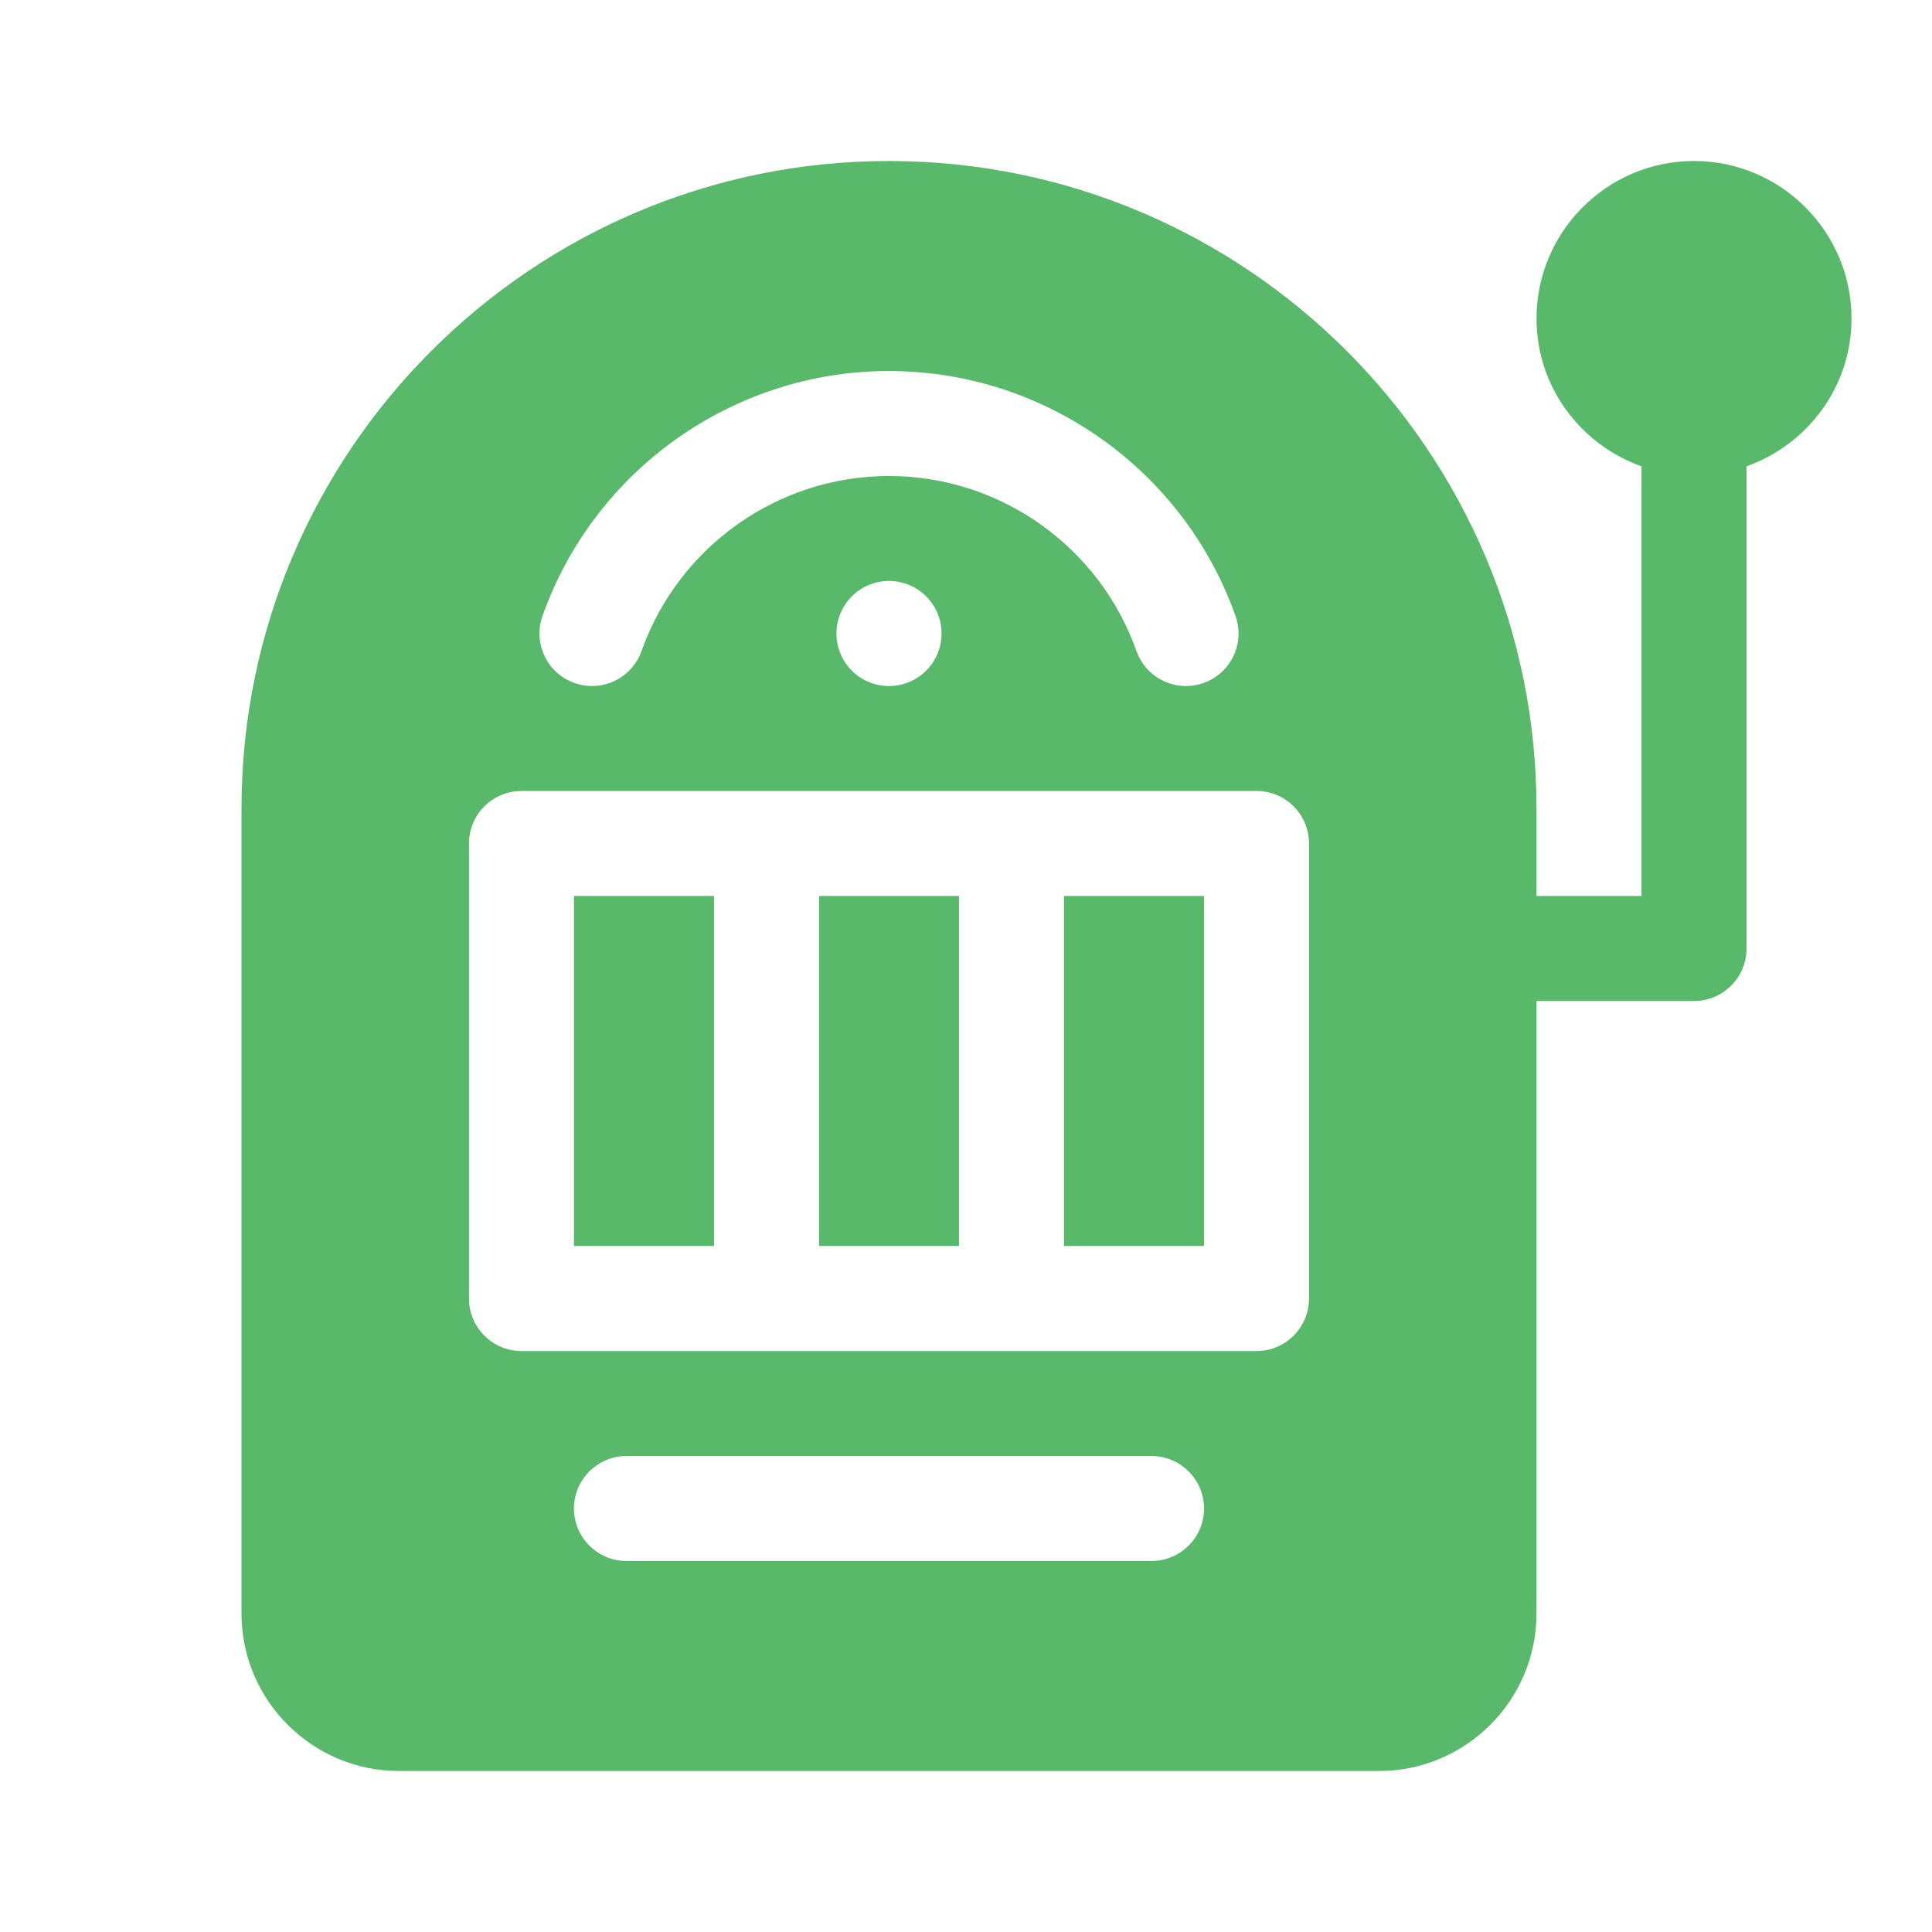 <svg width="24" height="24" viewBox="0 0 24 24" fill="none" xmlns="http://www.w3.org/2000/svg">
<path d="M21.044 2C19.965 2 19.087 2.878 19.087 3.957C19.087 4.806 19.634 5.523 20.391 5.793V11.13H19.087V10.043C19.087 5.608 15.479 2 11.043 2C6.608 2 3 5.608 3 10.043V20.044C3 21.122 3.878 22 4.957 22H17.13C18.209 22 19.087 21.122 19.087 20.044V12.435H21.044C21.404 12.435 21.696 12.143 21.696 11.783V5.793C22.453 5.523 23 4.806 23 3.957C23 2.878 22.122 2 21.044 2ZM6.739 7.652C7.384 5.832 9.114 4.609 11.043 4.609C12.973 4.609 14.703 5.832 15.348 7.652C15.468 7.991 15.291 8.364 14.951 8.484C14.614 8.605 14.24 8.429 14.118 8.088C13.657 6.787 12.422 5.913 11.043 5.913C9.665 5.913 8.43 6.787 7.969 8.088C7.848 8.427 7.475 8.605 7.136 8.484C6.796 8.364 6.619 7.991 6.739 7.652ZM11.696 7.87C11.696 8.23 11.404 8.522 11.043 8.522C10.683 8.522 10.391 8.23 10.391 7.87C10.391 7.509 10.683 7.217 11.043 7.217C11.404 7.217 11.696 7.509 11.696 7.87ZM14.304 19.391H7.783C7.423 19.391 7.13 19.099 7.13 18.739C7.13 18.379 7.423 18.087 7.783 18.087H14.304C14.664 18.087 14.957 18.379 14.957 18.739C14.957 19.099 14.664 19.391 14.304 19.391ZM16.261 16.13C16.261 16.491 15.969 16.783 15.609 16.783H6.478C6.118 16.783 5.826 16.491 5.826 16.13V10.478C5.826 10.118 6.118 9.826 6.478 9.826H15.609C15.969 9.826 16.261 10.118 16.261 10.478L16.261 16.13Z" fill="#59B96B"/>
<path d="M11.913 11.13H10.174V15.478H11.913V11.13Z" fill="#59B96B"/>
<path d="M8.87 11.13H7.13V15.478H8.87V11.13Z" fill="#59B96B"/>
<path d="M14.957 11.13H13.217V15.478H14.957V11.13Z" fill="#59B96B"/>
</svg>
